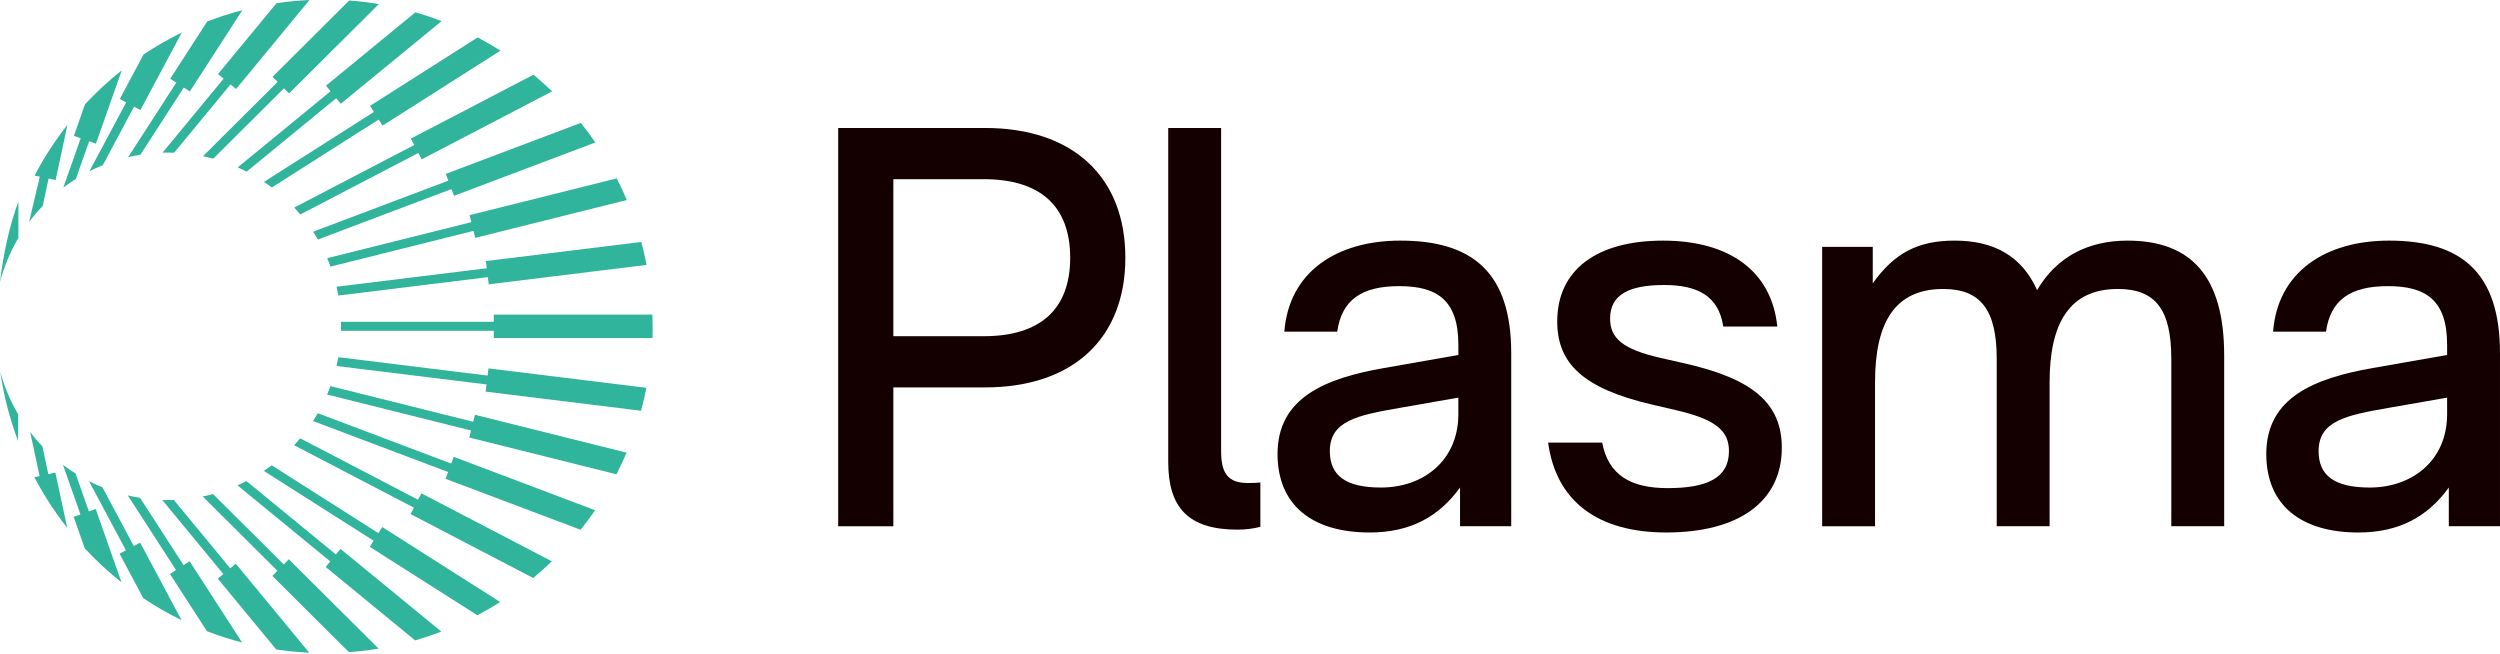 <?xml version="1.0" encoding="UTF-8"?>
<svg id="Layer_1" data-name="Layer 1" xmlns="http://www.w3.org/2000/svg" width="1372" height="359" viewBox="0 0 1372 359">
  <defs>
    <style>
      .cls-1 {
        fill: #140000;
      }

      .cls-2 {
        fill: #30b49c;
        fill-rule: evenodd;
      }
    </style>
  </defs>
  <path class="cls-2" d="m358.18,180.06c0,1.82-.03,3.64-.08,5.45h-.2v.02h-86.91v-3.97h-83.86c.02-.82.03-1.65.03-2.48s0-1.64-.03-2.46h83.86v-3.95h.13v-.02h86.91c.1,2.46.15,4.93.15,7.41Zm-172.5-17.87l82.04-10.09.48,3.94,86.65-10.66c-.83-4.25-1.8-8.45-2.92-12.59l-85.29,10.49.48,3.94-82.44,10.14c.37,1.6.7,3.21.99,4.84Zm-4.28-15.88l78.43-19.6.96,3.85,83.21-20.79c-1.71-4.03-3.55-7.99-5.54-11.87l-80.77,20.18.96,3.85-79.07,19.76c.65,1.52,1.26,3.06,1.83,4.62Zm-6.94-14.87l73.31-27.68,1.39,3.71,77.56-29.29c-2.52-3.68-5.17-7.26-7.95-10.74l-74.13,27.99,1.4,3.71-74.2,28.02c.91,1.4,1.78,2.82,2.62,4.27Zm-9.63-13.75l64.74-33.74,1.83,3.52,71.61-37.32c-3.3-3.18-6.71-6.23-10.24-9.15l-67.28,35.07,1.83,3.52-65.84,34.32c1.16,1.24,2.28,2.5,3.37,3.8Zm-15.62-14.82l58.61-37.27,2.12,3.35,64.7-41.14c-4.06-2.59-8.23-5.01-12.51-7.27l-59.06,37.56,2.12,3.35-60.31,38.35c1.47.99,2.92,2.01,4.33,3.08Zm-13.83-8.68l49.13-40.3,2.51,3.07,55.34-45.39c-4.71-1.8-9.51-3.4-14.4-4.81l-49.07,40.25,2.51,3.07-50.92,41.76c1.66.74,3.29,1.52,4.9,2.34Zm-18.34-7.12l38.81-38.62,2.79,2.81L207.9,2.23c-5.34-.89-10.77-1.54-16.26-1.94l-42.06,41.85,2.79,2.81-40.97,40.76c1.89.39,3.77.84,5.62,1.35Zm-21.47-3.26l30.94-37.5,3.05,2.53L169.85,0c-6.12.28-12.15.87-18.1,1.76l-32.09,38.88,3.05,2.53-33.51,40.61c.94-.03,1.88-.04,2.82-.04,1.18,0,2.36.02,3.54.06Zm-18.53,1.11l23.83-36.89,3.32,2.16,28.82-44.61c-6.59,1.71-13.03,3.79-19.3,6.21l-20.29,31.41,3.32,2.15-26.41,40.88c2.21-.52,4.44-.95,6.7-1.31Zm-20.62,5.73l17.15-32.13,3.49,1.87,22.71-42.53c-7.28,3.55-14.29,7.57-20.98,12.03l-13.04,24.43,3.49,1.87-20.19,37.81c2.4-1.22,4.86-2.34,7.37-3.36Zm-14.78,7.55l7.28-20.69,3.73,1.32,14.16-40.22c-7.19,5.7-13.93,11.94-20.17,18.65l-6.09,17.29,3.73,1.32-9.53,27.08c2.22-1.68,4.52-3.27,6.89-4.75Zm-18.19,14.8l3.21-15.02,3.87.83,6.48-30.3c-6.82,8.67-12.87,17.97-18.03,27.82l2.87.62-5.9,24.87c2.32-3.09,4.83-6.04,7.5-8.82Zm-13.36,17.61v-19.9C5.26,123.43,1.84,139.25,0,154.77c2.25-8.59,5.67-16.71,10.08-24.17ZM.13,203.88c1.89,13.25,5.22,26.03,9.82,38.18v-14.72c-4.26-7.26-7.59-15.14-9.82-23.46Zm16.44,33.29l5.15,24.07-2.87.62c5.16,9.85,11.21,19.16,18.03,27.82l-6.48-30.3-3.87.83-3.26-15.22c-2.37-2.48-4.61-5.09-6.7-7.82Zm17.99,17.91l9.59,27.24-3.73,1.32,6.09,17.29c6.24,6.72,12.98,12.95,20.17,18.65l-14.16-40.22-3.73,1.32-7.33-20.82c-2.37-1.49-4.67-3.09-6.9-4.78Zm14.29,8.99l20.25,37.93-3.49,1.87,13.04,24.43c6.69,4.46,13.7,8.49,20.98,12.03l-22.71-42.53-3.49,1.87-17.2-32.22c-2.52-1.02-4.98-2.15-7.38-3.38Zm21.3,7.83l26.45,40.94-3.32,2.15,20.29,31.41c6.27,2.42,12.71,4.5,19.3,6.21l-28.82-44.61-3.32,2.15-23.86-36.93c-2.27-.36-4.5-.81-6.71-1.33Zm18.89,2.49l33.53,40.64-3.05,2.53,32.09,38.88c5.94.88,11.98,1.47,18.1,1.76l-40.3-48.83-3.05,2.53-30.95-37.51c-1.13.04-2.26.06-3.4.06-.99,0-1.98-.02-2.97-.05Zm22.23-1.91l40.97,40.76-2.79,2.81,42.06,41.85c5.49-.4,10.92-1.05,16.26-1.94l-49.28-49.03-2.79,2.81-38.8-38.6c-1.85.5-3.73.95-5.63,1.34Zm19.09-6.11l50.89,41.74-2.51,3.07,49.07,40.25c4.89-1.4,9.69-3.01,14.4-4.81l-55.34-45.39-2.51,3.07-49.09-40.27c-1.61.82-3.25,1.61-4.91,2.34Zm14.43-7.94l60.26,38.32-2.12,3.35,59.06,37.56c4.27-2.26,8.45-4.69,12.51-7.27l-64.7-41.14-2.12,3.35-58.56-37.24c-1.42,1.07-2.86,2.09-4.33,3.08Zm16.61-14.1l65.77,34.28-1.83,3.52,67.28,35.07c3.53-2.92,6.95-5.98,10.24-9.15l-71.61-37.32-1.83,3.52-64.67-33.7c-1.09,1.29-2.21,2.56-3.37,3.8Zm10.4-13.27l74.1,27.98-1.4,3.71,74.13,27.99c2.78-3.48,5.43-7.06,7.95-10.74l-77.56-29.29-1.4,3.71-73.21-27.65c-.84,1.45-1.71,2.87-2.62,4.27Zm7.75-14.53l78.96,19.73-.96,3.85,80.77,20.18c1.98-3.88,3.83-7.83,5.54-11.87l-83.21-20.79-.96,3.85-78.32-19.57c-.57,1.56-1.18,3.1-1.83,4.62Zm5.13-15.68l82.32,10.13-.48,3.94,85.29,10.5c1.12-4.14,2.1-8.34,2.92-12.59l-86.65-10.66-.48,3.94-81.92-10.08c-.29,1.63-.62,3.24-1,4.84Z"/>
  <path class="cls-1" d="m460,288.8V70.23h80.51c48.68,0,77.08,27.16,77.08,71.19s-28.4,71.19-77.08,71.19h-50.24v76.19h-30.27Zm30.27-104.29h49.62c30.9,0,47.43-14.68,47.43-43.09s-16.54-43.09-47.43-43.09h-49.62v86.18Z"/>
  <path class="cls-1" d="m679.2,290.67c-27.46,0-38.07-12.49-38.07-37.16V70.23h29.02v177.35c0,12.18,3.75,17.49,14.67,17.49,2.18,0,4.37,0,6.87-.31v24.35c-3.43.94-8.11,1.56-12.48,1.56Z"/>
  <path class="cls-1" d="m751.66,292.23c-31.52,0-50.55-14.99-50.55-43.09,0-30.91,26.21-41.53,58.36-47.15l40.88-7.18v-5.62c0-24.67-11.86-32.16-32.46-32.16s-31.52,7.49-34.02,24.98h-29.02c2.5-32.79,28.71-49.96,63.66-49.96,39.63,0,60.85,17.49,60.85,61.82v94.92h-28.09v-21.23c-11.55,15.92-27.15,24.67-49.62,24.67Zm-21.85-44.65c0,13.43,8.74,19.98,28.09,19.98,23.09,0,42.44-14.67,42.44-40.28v-9.06l-32.14,5.62c-23.4,4.06-38.39,7.18-38.39,23.73Z"/>
  <path class="cls-1" d="m914.52,292.23c-37.76,0-60.54-17.17-64.91-49.33h29.65c3.43,17.8,15.6,24.98,35.89,24.98,21.84,0,33.7-5.62,33.7-20.3,0-11.55-7.8-17.49-29.02-22.48l-13.42-3.12c-37.14-8.74-51.8-22.17-51.8-45.59,0-28.41,21.84-44.34,58.04-44.34s59.61,16.55,62.73,47.15h-29.65c-2.5-16.55-13.73-22.79-32.46-22.79s-29.65,4.99-29.65,18.42c0,10.93,7.18,16.86,27.46,21.54l13.73,3.12c37.14,8.43,53.05,21.86,53.05,46.21,0,29.66-23.72,46.52-63.35,46.52Z"/>
  <path class="cls-1" d="m999.99,288.8v-153.31h27.78v19.98c11.86-16.55,24.65-23.42,44.94-23.42,21.53,0,36.82,8.43,45.25,27.17,10.61-18.11,27.77-27.17,49.62-27.17,35.26,0,53.05,19.98,53.05,63.07v93.67h-29.02v-91.8c0-26.85-8.43-38.4-29.34-38.4-26.53,0-37.45,18.74-37.45,51.21v79h-29.02v-91.8c0-26.85-8.74-38.4-29.34-38.4-26.83,0-37.44,18.74-37.44,51.21v79h-29.03Z"/>
  <path class="cls-1" d="m1294.29,292.23c-31.52,0-50.55-14.99-50.55-43.09,0-30.91,26.21-41.53,58.36-47.15l40.88-7.18v-5.62c0-24.67-11.86-32.16-32.46-32.16s-31.52,7.49-34.01,24.98h-29.03c2.5-32.79,28.71-49.96,63.67-49.96,39.63,0,60.85,17.49,60.85,61.82v94.92h-28.09v-21.23c-11.54,15.92-27.15,24.67-49.62,24.67Zm-21.84-44.65c0,13.43,8.74,19.98,28.08,19.98,23.1,0,42.45-14.67,42.45-40.28v-9.06l-32.15,5.62c-23.4,4.06-38.38,7.18-38.38,23.73Z"/>
</svg>
